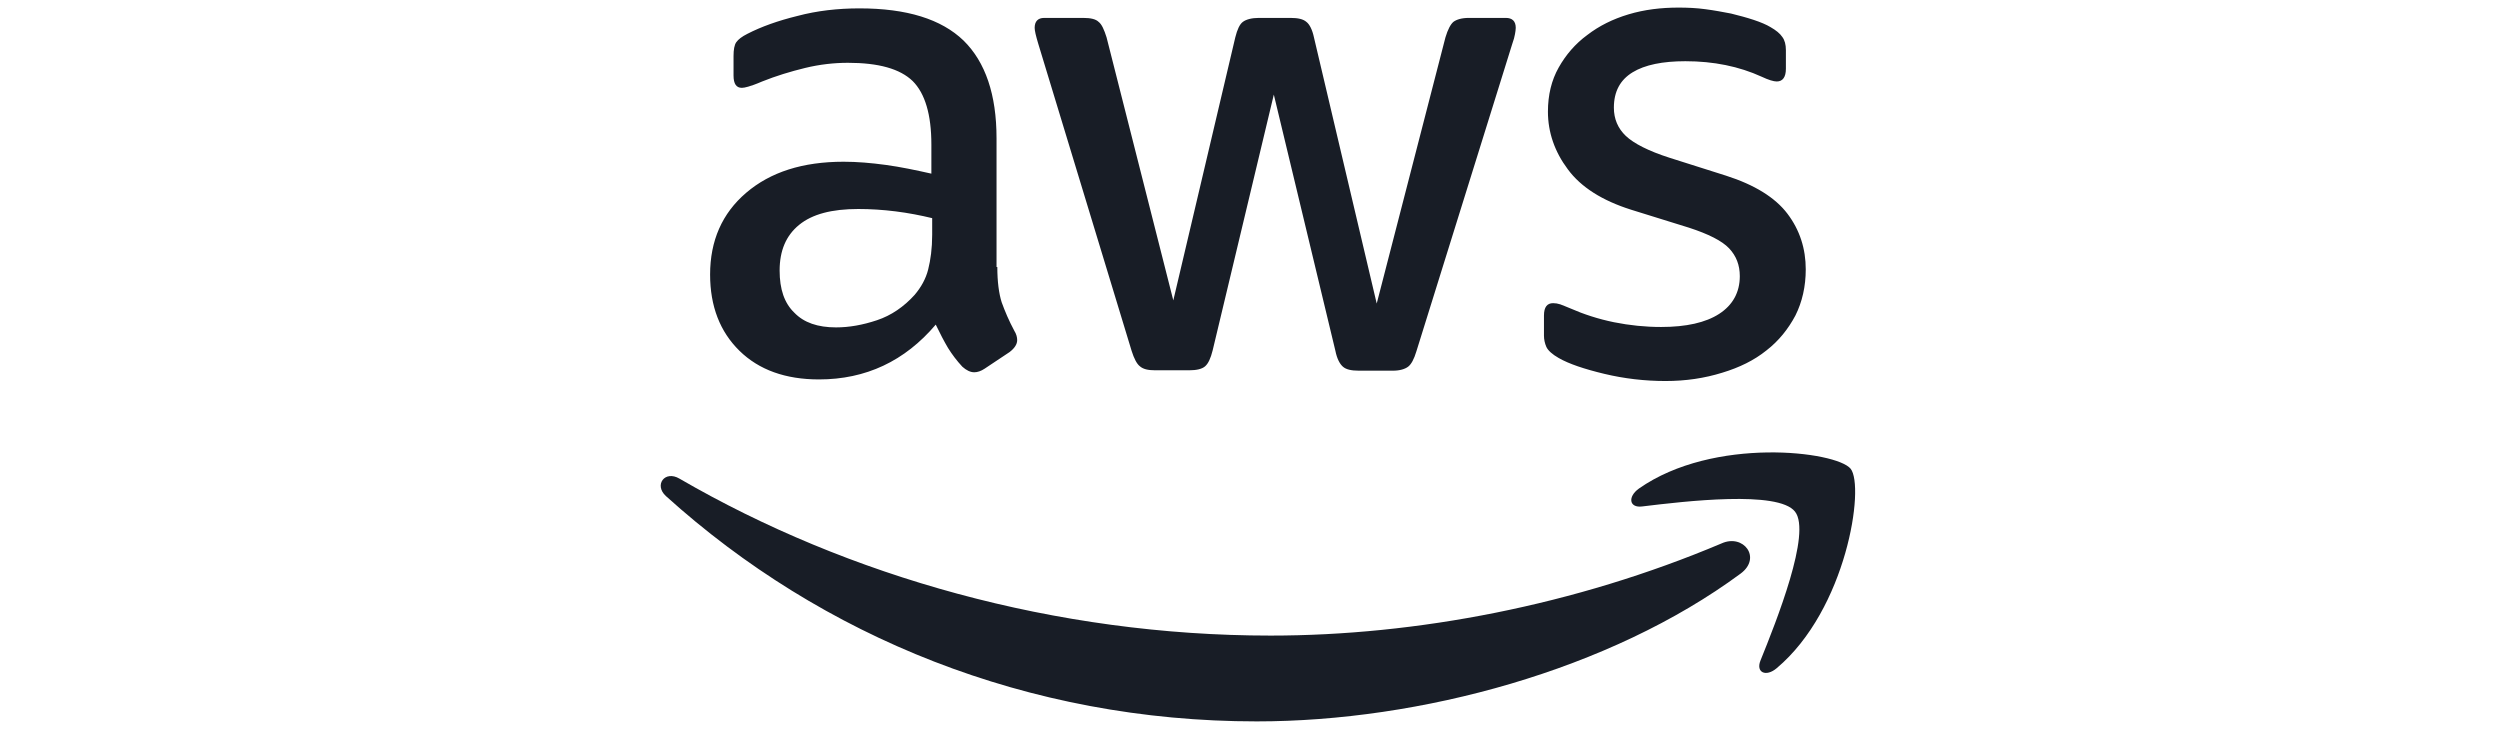 <svg width="140" height="41" viewBox="0 0 140 41" fill="none" xmlns="http://www.w3.org/2000/svg">
<g clip-path="url(#clip0_6467_5485)">
<path d="M55.85 14.952C55.85 15.775 55.939 16.442 56.095 16.932C56.273 17.421 56.495 17.955 56.807 18.534C56.918 18.712 56.962 18.89 56.962 19.045C56.962 19.268 56.829 19.49 56.54 19.713L55.138 20.647C54.938 20.781 54.738 20.847 54.56 20.847C54.337 20.847 54.115 20.736 53.892 20.536C53.581 20.202 53.314 19.846 53.092 19.49C52.869 19.112 52.647 18.689 52.402 18.178C50.667 20.224 48.486 21.248 45.861 21.248C43.992 21.248 42.502 20.714 41.412 19.646C40.322 18.578 39.766 17.154 39.766 15.375C39.766 13.484 40.433 11.949 41.79 10.792C43.147 9.635 44.949 9.057 47.241 9.057C47.997 9.057 48.776 9.123 49.599 9.235C50.422 9.346 51.267 9.524 52.157 9.724V8.1C52.157 6.409 51.801 5.23 51.111 4.54C50.4 3.851 49.198 3.517 47.485 3.517C46.707 3.517 45.906 3.606 45.083 3.806C44.26 4.007 43.459 4.251 42.68 4.563C42.324 4.718 42.057 4.807 41.901 4.852C41.746 4.896 41.634 4.919 41.545 4.919C41.234 4.919 41.078 4.696 41.078 4.229V3.139C41.078 2.783 41.123 2.516 41.234 2.36C41.345 2.205 41.545 2.049 41.857 1.893C42.636 1.493 43.57 1.159 44.66 0.892C45.75 0.603 46.907 0.469 48.13 0.469C50.778 0.469 52.713 1.07 53.959 2.271C55.183 3.473 55.806 5.297 55.806 7.744V14.952H55.85ZM46.818 18.334C47.552 18.334 48.308 18.2 49.109 17.933C49.91 17.666 50.622 17.177 51.223 16.509C51.579 16.087 51.846 15.619 51.979 15.085C52.113 14.552 52.202 13.906 52.202 13.15V12.216C51.556 12.06 50.867 11.926 50.155 11.837C49.443 11.748 48.753 11.704 48.064 11.704C46.573 11.704 45.483 11.993 44.749 12.594C44.015 13.194 43.659 14.04 43.659 15.152C43.659 16.198 43.926 16.977 44.482 17.51C45.016 18.067 45.794 18.334 46.818 18.334ZM64.682 20.736C64.282 20.736 64.015 20.669 63.837 20.514C63.659 20.38 63.503 20.069 63.37 19.646L58.142 2.449C58.008 2.004 57.941 1.715 57.941 1.559C57.941 1.203 58.119 1.003 58.475 1.003H60.655C61.078 1.003 61.367 1.07 61.523 1.226C61.701 1.359 61.834 1.671 61.968 2.093L65.705 16.821L69.176 2.093C69.287 1.648 69.421 1.359 69.599 1.226C69.777 1.092 70.088 1.003 70.489 1.003H72.268C72.691 1.003 72.98 1.07 73.158 1.226C73.336 1.359 73.492 1.671 73.581 2.093L77.096 16.999L80.945 2.093C81.078 1.648 81.234 1.359 81.389 1.226C81.567 1.092 81.857 1.003 82.257 1.003H84.326C84.682 1.003 84.882 1.181 84.882 1.559C84.882 1.671 84.86 1.782 84.838 1.915C84.816 2.049 84.771 2.227 84.682 2.472L79.32 19.668C79.187 20.113 79.031 20.402 78.853 20.536C78.675 20.669 78.386 20.758 78.008 20.758H76.095C75.672 20.758 75.383 20.692 75.205 20.536C75.027 20.38 74.871 20.091 74.782 19.646L71.334 5.297L67.908 19.624C67.797 20.069 67.663 20.358 67.485 20.514C67.307 20.669 66.996 20.736 66.595 20.736H64.682ZM93.269 21.337C92.112 21.337 90.956 21.203 89.843 20.936C88.731 20.669 87.863 20.38 87.285 20.047C86.929 19.846 86.684 19.624 86.595 19.424C86.506 19.223 86.462 19.001 86.462 18.801V17.666C86.462 17.199 86.64 16.977 86.973 16.977C87.107 16.977 87.24 16.999 87.374 17.043C87.507 17.088 87.708 17.177 87.93 17.266C88.686 17.599 89.51 17.866 90.377 18.044C91.267 18.222 92.135 18.311 93.025 18.311C94.426 18.311 95.516 18.067 96.273 17.577C97.029 17.088 97.429 16.376 97.429 15.464C97.429 14.841 97.229 14.329 96.829 13.906C96.428 13.484 95.672 13.105 94.582 12.75L91.356 11.748C89.732 11.237 88.531 10.48 87.797 9.479C87.062 8.5 86.684 7.41 86.684 6.253C86.684 5.319 86.884 4.496 87.285 3.784C87.685 3.072 88.219 2.449 88.887 1.96C89.554 1.448 90.31 1.07 91.2 0.803C92.09 0.536 93.025 0.425 94.003 0.425C94.493 0.425 95.004 0.447 95.494 0.514C96.006 0.581 96.473 0.67 96.94 0.759C97.385 0.87 97.808 0.981 98.208 1.114C98.609 1.248 98.92 1.381 99.142 1.515C99.454 1.693 99.676 1.871 99.81 2.071C99.943 2.249 100.01 2.494 100.01 2.805V3.851C100.01 4.318 99.832 4.563 99.498 4.563C99.32 4.563 99.031 4.474 98.653 4.296C97.385 3.717 95.961 3.428 94.382 3.428C93.114 3.428 92.112 3.628 91.423 4.051C90.733 4.474 90.377 5.119 90.377 6.031C90.377 6.654 90.6 7.188 91.045 7.611C91.49 8.033 92.313 8.456 93.492 8.834L96.651 9.835C98.253 10.347 99.409 11.059 100.099 11.971C100.789 12.883 101.122 13.929 101.122 15.085C101.122 16.042 100.922 16.91 100.544 17.666C100.144 18.422 99.61 19.09 98.92 19.624C98.23 20.18 97.407 20.58 96.451 20.87C95.45 21.181 94.404 21.337 93.269 21.337Z" fill="#181D26"/>
<path fill-rule="evenodd" clip-rule="evenodd" d="M97.474 32.122C90.155 37.528 79.521 40.398 70.377 40.398C57.563 40.398 46.017 35.66 37.296 27.784C36.607 27.161 37.23 26.316 38.053 26.805C47.485 32.278 59.12 35.593 71.156 35.593C79.276 35.593 88.197 33.902 96.406 30.432C97.63 29.875 98.675 31.233 97.474 32.122Z" fill="#181D26"/>
<path fill-rule="evenodd" clip-rule="evenodd" d="M100.52 28.651C99.586 27.45 94.336 28.073 91.955 28.362C91.243 28.451 91.132 27.828 91.777 27.361C95.96 24.425 102.834 25.27 103.635 26.249C104.436 27.25 103.412 34.124 99.497 37.417C98.896 37.928 98.318 37.661 98.585 36.994C99.475 34.792 101.455 29.831 100.52 28.651Z" fill="#181D26"/>
</g>
<defs>
<clipPath id="clip0_6467_5485">
<rect width="140" height="40" fill="white" transform="translate(0 0.425)"/>
</clipPath>
</defs>
</svg>
